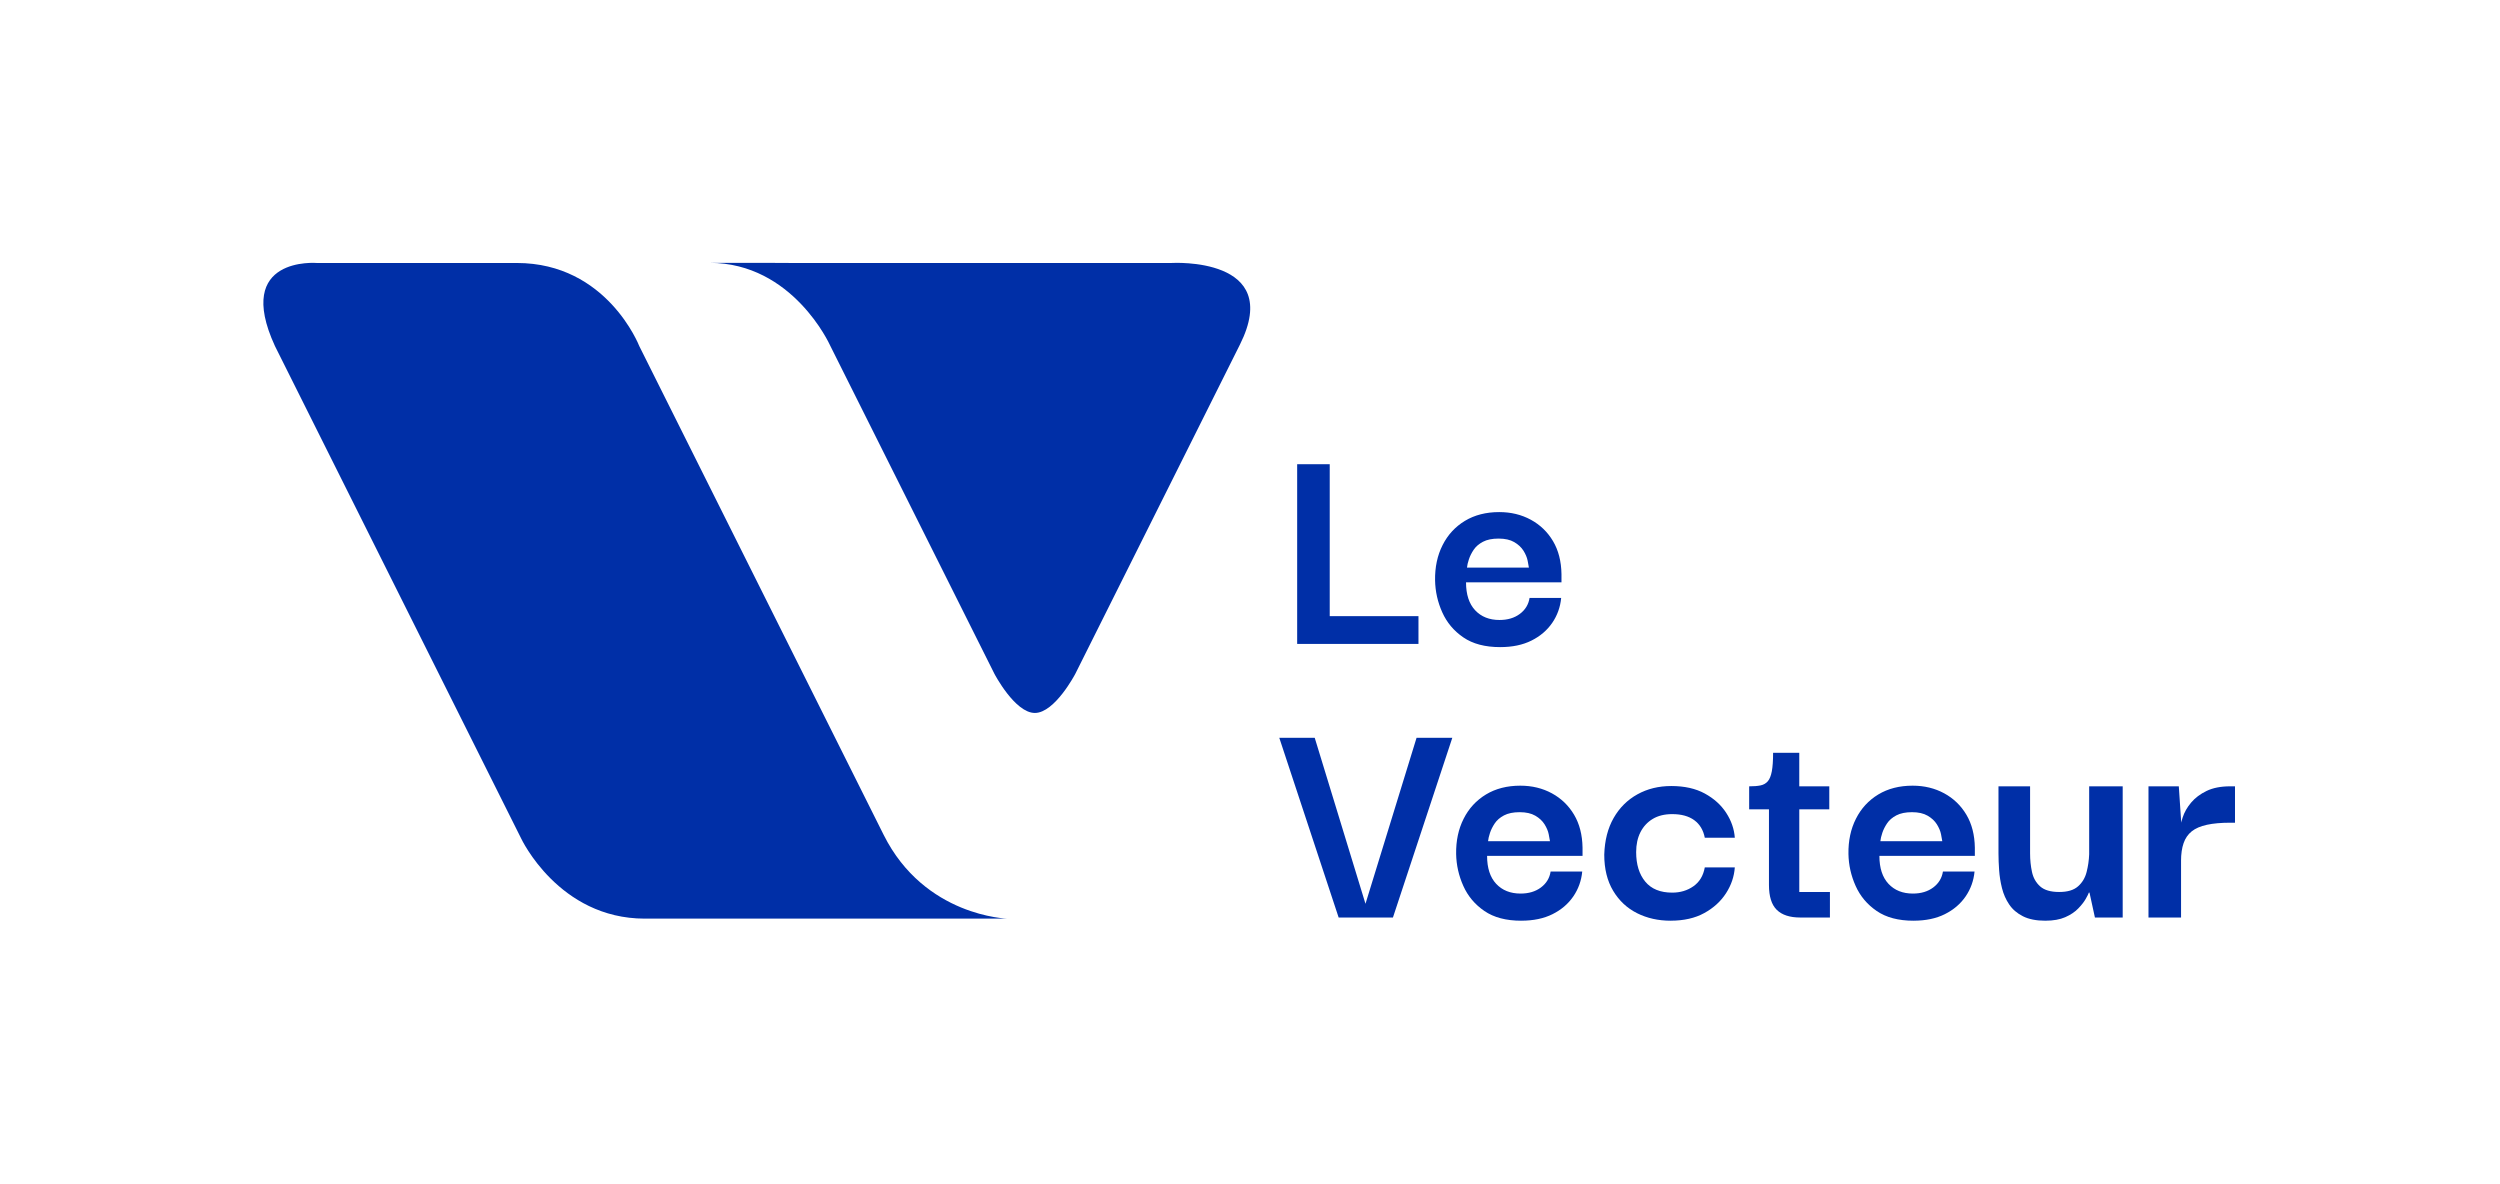<svg xmlns="http://www.w3.org/2000/svg" id="Calque_1" viewBox="0 0 1368.5 647.86"><defs><style>.cls-1{fill:#002fa7;stroke-width:0px;}</style></defs><path class="cls-1" d="M710.07,351.61v-97.5h17.82v97.5h-17.82ZM710.07,352.48v-15.2h66.4v15.2h-66.4Z"></path><path class="cls-1" d="M821.2,354.23c-8.27,0-15-1.77-20.18-5.33-5.19-3.55-9.03-8.13-11.53-13.72-2.51-5.59-3.82-11.42-3.93-17.47-.12-7.22,1.25-13.66,4.11-19.31,2.85-5.65,6.93-10.07,12.23-13.28,5.3-3.2,11.56-4.8,18.78-4.8,6.41,0,12.17,1.4,17.3,4.19,5.13,2.8,9.17,6.7,12.14,11.71,2.97,5.01,4.51,11.01,4.63,18v4.54h-52.25c0,6.64,1.66,11.74,4.98,15.29,3.32,3.56,7.78,5.33,13.37,5.33,4.43,0,8.13-1.11,11.1-3.32,2.97-2.21,4.75-5.12,5.33-8.74h17.3c-.47,5.01-2.1,9.55-4.89,13.63-2.8,4.08-6.58,7.31-11.36,9.7-4.78,2.39-10.48,3.58-17.12,3.58ZM803.02,310.72h33.9c-.12-.81-.35-2.1-.7-3.84-.35-1.75-1.11-3.55-2.27-5.42-1.17-1.86-2.86-3.43-5.07-4.72-2.21-1.28-5.07-1.92-8.56-1.92s-6.35.58-8.56,1.75c-2.21,1.17-3.9,2.62-5.07,4.37-1.17,1.75-2.04,3.49-2.62,5.24-.58,1.75-.93,3.26-1.05,4.54Z"></path><path class="cls-1" d="M775.42,403.88h19.57l-32.5,98.38h-29.71l-32.5-98.38h19.4l27.78,90.86,27.96-90.86Z"></path><path class="cls-1" d="M832.73,504c-8.27,0-15-1.77-20.18-5.33-5.19-3.55-9.03-8.12-11.53-13.72-2.51-5.59-3.82-11.42-3.93-17.47-.12-7.22,1.25-13.66,4.11-19.31,2.85-5.65,6.93-10.07,12.23-13.28,5.3-3.2,11.56-4.81,18.78-4.81,6.41,0,12.17,1.4,17.3,4.19,5.13,2.8,9.17,6.7,12.14,11.71,2.97,5.01,4.51,11.01,4.63,18v4.54h-52.25c0,6.64,1.66,11.74,4.98,15.29,3.32,3.55,7.78,5.33,13.37,5.33,4.43,0,8.13-1.11,11.1-3.32,2.97-2.21,4.75-5.12,5.33-8.74h17.3c-.47,5.01-2.1,9.55-4.89,13.63-2.8,4.08-6.58,7.31-11.36,9.7-4.78,2.39-10.48,3.58-17.12,3.58ZM814.56,460.49h33.9c-.12-.81-.35-2.1-.7-3.84-.35-1.75-1.11-3.55-2.27-5.42-1.17-1.86-2.86-3.44-5.07-4.72-2.21-1.28-5.07-1.92-8.56-1.92s-6.35.59-8.56,1.75c-2.21,1.17-3.9,2.62-5.07,4.37-1.17,1.75-2.04,3.49-2.62,5.24-.58,1.75-.93,3.26-1.05,4.54Z"></path><path class="cls-1" d="M914.51,504c-6.76,0-12.87-1.37-18.35-4.11-5.48-2.74-9.85-6.82-13.1-12.23-3.26-5.42-4.89-12.03-4.89-19.83.23-7.8,1.95-14.5,5.15-20.09,3.2-5.59,7.54-9.9,13.02-12.93,5.47-3.03,11.65-4.54,18.52-4.54,7.22,0,13.34,1.37,18.35,4.11,5.01,2.74,8.91,6.26,11.71,10.57,2.8,4.31,4.37,8.85,4.72,13.63h-16.43c-.82-4.19-2.74-7.4-5.77-9.61-3.03-2.21-7.05-3.32-12.06-3.32-4.19,0-7.75.87-10.66,2.62-2.91,1.75-5.15,4.17-6.73,7.25-1.57,3.09-2.36,6.73-2.36,10.92,0,6.76,1.66,12.14,4.98,16.16,3.32,4.02,8.24,6.03,14.77,6.03,4.43,0,8.3-1.16,11.62-3.5,3.32-2.33,5.39-5.77,6.2-10.31h16.43c-.35,5.01-1.95,9.73-4.81,14.15-2.86,4.43-6.81,8.04-11.88,10.83-5.07,2.8-11.21,4.19-18.43,4.19Z"></path><path class="cls-1" d="M957.49,443.02v-12.58c2.56,0,4.66-.17,6.29-.52,1.63-.35,2.94-1.11,3.93-2.27.99-1.16,1.72-2.97,2.18-5.42.46-2.45.7-5.82.7-10.13h14.33v18.35h16.43v12.58h-43.86ZM985.45,502.25c-5.71,0-9.99-1.4-12.84-4.19-2.86-2.8-4.28-7.34-4.28-13.63v-43.33h16.6v47.18h16.77v13.98h-16.25Z"></path><path class="cls-1" d="M1047.48,504c-8.27,0-15-1.77-20.18-5.33-5.19-3.55-9.03-8.12-11.53-13.72-2.51-5.59-3.82-11.42-3.93-17.47-.12-7.22,1.25-13.66,4.11-19.31,2.85-5.65,6.93-10.07,12.23-13.28,5.3-3.2,11.56-4.81,18.78-4.81,6.41,0,12.17,1.4,17.3,4.19,5.13,2.8,9.17,6.7,12.14,11.71,2.97,5.01,4.51,11.01,4.63,18v4.54h-52.25c0,6.64,1.66,11.74,4.98,15.29,3.32,3.55,7.78,5.33,13.37,5.33,4.43,0,8.13-1.11,11.1-3.32,2.97-2.21,4.75-5.12,5.33-8.74h17.3c-.47,5.01-2.1,9.55-4.89,13.63-2.8,4.08-6.58,7.31-11.36,9.7-4.78,2.39-10.48,3.58-17.12,3.58ZM1029.31,460.49h33.9c-.12-.81-.35-2.1-.7-3.84-.35-1.75-1.11-3.55-2.27-5.42-1.17-1.86-2.86-3.44-5.07-4.72-2.21-1.28-5.07-1.92-8.56-1.92s-6.35.59-8.56,1.75c-2.21,1.17-3.9,2.62-5.07,4.37-1.17,1.75-2.04,3.49-2.62,5.24-.58,1.75-.93,3.26-1.05,4.54Z"></path><path class="cls-1" d="M1119.65,504c-5.01,0-9.12-.82-12.32-2.45-3.21-1.63-5.71-3.78-7.51-6.47-1.81-2.68-3.12-5.65-3.93-8.91-.82-3.26-1.34-6.55-1.57-9.87-.23-3.32-.35-6.38-.35-9.17v-36.69h17.3v36.69c0,3.61.35,7.02,1.05,10.22.7,3.21,2.18,5.83,4.46,7.86,2.27,2.04,5.74,3.06,10.4,3.06s7.98-1.02,10.31-3.06c2.33-2.04,3.9-4.66,4.72-7.86.81-3.2,1.28-6.43,1.4-9.7v-37.22h18.35v71.82h-15.2l-2.97-13.63h-.35c-.23.7-.82,1.86-1.75,3.49-.93,1.63-2.3,3.38-4.11,5.24-1.81,1.86-4.17,3.44-7.08,4.72-2.91,1.28-6.53,1.92-10.83,1.92Z"></path><path class="cls-1" d="M1176.08,502.25v-71.82h16.6l1.4,20.97-.17,15.38v35.47h-17.82ZM1193.91,471.32l-.52-15.9c0-2.45.46-5.09,1.4-7.95.93-2.85,2.47-5.56,4.63-8.13,2.15-2.56,4.98-4.69,8.47-6.38,3.5-1.69,7.8-2.53,12.93-2.53h2.62v19.92h-2.62c-5.01,0-9.26.38-12.76,1.14-3.49.76-6.26,1.95-8.3,3.58-2.04,1.63-3.53,3.79-4.46,6.47-.93,2.68-1.4,5.94-1.4,9.78Z"></path><path class="cls-1" d="M237.47,143.96h-63.96s-45.74-3.92-23.01,45.45l134.78,269.56s20.49,43.89,67.68,43.89h198.55s-45.41-1.09-67.8-45.87l-133.79-267.58s-17.6-45.45-66.99-45.45-45.46,0-45.46,0Z"></path><path class="cls-1" d="M454.29,188.87s-20.29-44.98-65.83-44.98h31.28l12.16.06h209.54s61.45-3.64,37.31,44.64l-90.14,180.28s-11.19,21.4-22.13,21.4-22.13-21.4-22.13-21.4l-90.07-180"></path></svg>